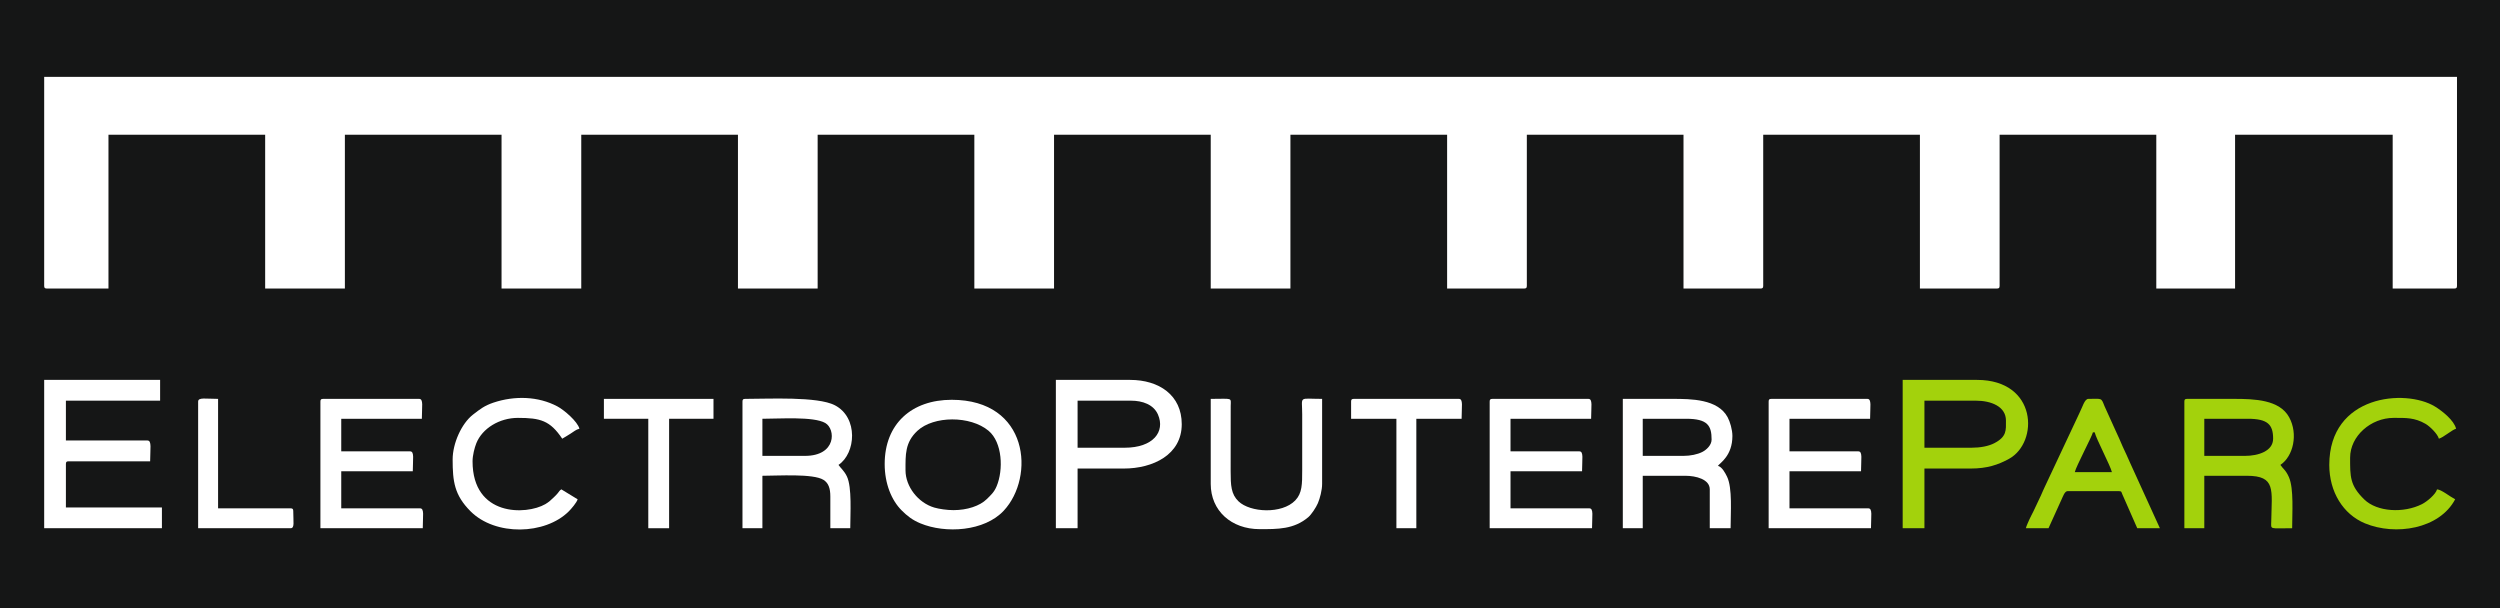 <?xml version="1.0" encoding="UTF-8"?>
<svg xmlns="http://www.w3.org/2000/svg" xmlns:xlink="http://www.w3.org/1999/xlink" width="374pt" height="91pt" viewBox="0 0 374 91" version="1.1">
<rect x="0" y="0" width="374" height="91" fill="#808080" stroke="none"/>
<g id="surface1">
<path style="fill-rule:evenodd;fill:rgb(8.228%,8.617%,8.617%);fill-opacity:1;stroke-width:5.669;stroke-linecap:butt;stroke-linejoin:miter;stroke:rgb(8.228%,8.617%,8.617%);stroke-opacity:1;stroke-miterlimit:4;" d="M 0 2.93 L 3741.719 2.93 L 3741.719 910 L 0 910 Z M 0 2.93 " transform="matrix(0.1,0,0,-0.1,0,91)"/>
<path style=" stroke:none;fill-rule:evenodd;fill:rgb(100%,100%,100%);fill-opacity:1;" d="M 6.609 42.758 L 6.609 42.77 C 6.613 43.07 6.707 43.164 7.016 43.164 L 16.227 43.164 L 16.227 20.156 L 39.668 20.156 L 39.668 43.164 L 51.594 43.164 L 51.594 20.156 L 75.031 20.156 L 75.031 43.164 L 86.957 43.164 L 86.957 20.156 L 110.398 20.156 L 110.398 43.164 L 122.32 43.164 L 122.32 20.156 L 145.762 20.156 L 145.762 43.164 L 157.684 43.164 L 157.684 20.156 L 181.125 20.156 L 181.125 43.164 L 193.047 43.164 L 193.047 20.156 L 216.488 20.156 L 216.488 43.164 L 228.008 43.164 C 228.316 43.164 228.414 43.066 228.414 42.758 L 228.414 20.156 L 251.852 20.156 L 251.852 43.164 L 263.371 43.164 C 263.684 43.164 263.777 43.066 263.777 42.758 L 263.777 20.156 L 287.219 20.156 L 287.219 43.164 L 298.734 43.164 C 299.047 43.164 299.141 43.066 299.141 42.758 L 299.141 20.156 L 322.582 20.156 L 322.582 43.164 L 334.367 43.164 L 334.367 20.156 L 357.945 20.156 L 357.945 43.164 L 367.16 43.164 C 367.465 43.164 367.562 43.07 367.566 42.77 L 367.566 11.496 L 6.609 11.496 Z M 6.609 42.758 "/>
<path style=" stroke:none;fill-rule:evenodd;fill:rgb(100%,100%,100%);fill-opacity:1;" d="M 6.609 79.023 L 24.223 79.023 L 24.223 75.914 L 9.859 75.914 L 9.859 69.418 C 9.859 69.105 9.953 69.012 10.266 69.012 L 22.461 69.012 C 22.461 67.141 22.742 65.898 22.055 65.898 L 9.859 65.898 L 9.859 59.941 L 23.953 59.941 L 23.953 56.832 L 6.609 56.832 Z M 6.609 79.023 "/>
<path style=" stroke:none;fill-rule:evenodd;fill:rgb(100%,100%,100%);fill-opacity:1;" d="M 168.254 66.98 L 161.207 66.98 L 161.207 59.941 L 169.203 59.941 C 170.914 59.941 172.578 60.516 173.23 62.012 C 174.355 64.598 172.5 66.98 168.254 66.98 Z M 157.957 79.023 L 161.207 79.023 L 161.207 70.094 L 168.117 70.094 C 172.457 70.094 176.789 68.047 176.789 63.461 C 176.789 59.105 173.383 56.832 169.066 56.832 L 157.957 56.832 Z M 157.957 79.023 "/>
<path style=" stroke:none;fill-rule:evenodd;fill:rgb(63.867%,82.422%,4.704%);fill-opacity:1;" d="M 294.941 66.98 L 287.895 66.98 L 287.895 59.941 L 295.617 59.941 C 297.816 59.941 300.09 60.777 300.09 62.922 C 300.09 64.34 300.246 65.324 298.332 66.309 C 297.473 66.75 296.254 66.98 294.941 66.98 Z M 284.641 79.023 L 287.895 79.023 L 287.895 70.094 L 294.805 70.094 C 297.266 70.094 298.914 69.539 300.539 68.648 C 305.039 66.184 304.805 56.832 295.754 56.832 L 284.641 56.832 Z M 284.641 79.023 "/>
<path style=" stroke:none;fill-rule:evenodd;fill:rgb(100%,100%,100%);fill-opacity:1;" d="M 251.852 68.199 L 245.754 68.199 L 245.754 62.648 L 252.258 62.648 C 255.488 62.648 256.055 63.699 256.055 65.762 C 256.055 66.602 255.27 67.309 254.656 67.617 C 253.945 67.977 252.887 68.199 251.852 68.199 Z M 242.773 79.023 L 245.754 79.023 L 245.754 71.176 L 252.125 71.176 C 253.723 71.176 255.781 71.703 255.781 73.207 L 255.781 79.023 L 258.898 79.023 C 258.898 76.734 259.195 73.008 258.363 71.305 C 258.086 70.746 257.625 69.855 257 69.688 C 257.324 69.25 259.168 68.18 259.168 65.223 C 259.168 64.277 258.809 63.078 258.453 62.418 C 256.977 59.684 252.965 59.672 250.227 59.672 L 242.773 59.672 Z M 242.773 79.023 "/>
<path style=" stroke:none;fill-rule:evenodd;fill:rgb(63.867%,82.422%,4.704%);fill-opacity:1;" d="M 335.859 68.199 L 329.762 68.199 L 329.762 62.648 L 336.266 62.648 C 339.258 62.648 340.059 63.516 340.059 65.629 C 340.059 67.508 337.801 68.199 335.859 68.199 Z M 326.781 60.078 L 326.781 79.023 L 329.762 79.023 L 329.762 71.176 L 336.129 71.176 C 340.504 71.176 339.855 73.258 339.781 77.949 C 339.758 79.289 339.434 79.023 342.906 79.023 C 342.906 76.793 343.176 73.109 342.426 71.387 C 341.953 70.309 341.523 70.121 341.145 69.551 C 343.09 68.25 343.824 64.918 342.457 62.422 C 341.02 59.793 337.277 59.672 334.234 59.672 L 327.188 59.672 C 326.875 59.672 326.781 59.766 326.781 60.078 Z M 326.781 60.078 "/>
<path style=" stroke:none;fill-rule:evenodd;fill:rgb(100%,100%,100%);fill-opacity:1;" d="M 120.422 68.199 L 114.055 68.199 L 114.055 62.648 C 116.582 62.648 121.707 62.277 123.453 63.277 C 125.043 64.184 125.148 68.199 120.422 68.199 Z M 111.074 60.078 L 111.074 79.023 L 114.055 79.023 L 114.055 71.176 C 116.359 71.176 121.66 70.82 123.195 71.789 C 123.969 72.277 124.219 73.102 124.219 74.289 L 124.219 79.023 L 127.199 79.023 C 127.199 76.879 127.477 72.906 126.695 71.27 C 126.297 70.434 125.73 69.988 125.438 69.551 C 128.043 67.809 128.434 62.461 124.891 60.625 C 122.301 59.285 115.004 59.672 111.48 59.672 C 111.168 59.672 111.074 59.766 111.074 60.078 Z M 111.074 60.078 "/>
<path style=" stroke:none;fill-rule:evenodd;fill:rgb(100%,100%,100%);fill-opacity:1;" d="M 222.855 60.078 L 222.855 79.023 L 238.168 79.023 C 238.168 77.199 238.441 76.047 237.762 76.047 L 225.973 76.047 L 225.973 70.5 L 236.676 70.5 C 236.676 68.676 236.949 67.523 236.27 67.523 L 225.973 67.523 L 225.973 62.648 L 238.031 62.648 C 238.031 60.824 238.305 59.672 237.625 59.672 L 223.262 59.672 C 222.953 59.672 222.855 59.766 222.855 60.078 Z M 222.855 60.078 "/>
<path style=" stroke:none;fill-rule:evenodd;fill:rgb(100%,100%,100%);fill-opacity:1;" d="M 264.59 60.078 L 264.59 79.023 L 279.898 79.023 C 279.898 77.199 280.172 76.047 279.492 76.047 L 267.707 76.047 L 267.707 70.5 L 278.41 70.5 C 278.41 68.676 278.68 67.523 278.004 67.523 L 267.707 67.523 L 267.707 62.648 L 279.766 62.648 C 279.766 60.824 280.035 59.672 279.359 59.672 L 264.996 59.672 C 264.684 59.672 264.59 59.766 264.59 60.078 Z M 264.59 60.078 "/>
<path style=" stroke:none;fill-rule:evenodd;fill:rgb(100%,100%,100%);fill-opacity:1;" d="M 47.934 60.078 L 47.934 79.023 L 63.246 79.023 C 63.246 77.199 63.516 76.047 62.84 76.047 L 51.051 76.047 L 51.051 70.5 L 61.754 70.5 C 61.754 68.676 62.027 67.523 61.348 67.523 L 51.051 67.523 L 51.051 62.648 L 63.109 62.648 C 63.109 60.824 63.383 59.672 62.703 59.672 L 48.34 59.672 C 48.027 59.672 47.934 59.766 47.934 60.078 Z M 47.934 60.078 "/>
<path style=" stroke:none;fill-rule:evenodd;fill:rgb(100%,100%,100%);fill-opacity:1;" d="M 142.645 76.316 C 141.672 76.316 140.504 76.145 139.777 75.934 C 137.34 75.219 135.465 72.781 135.465 70.363 C 135.465 68.043 135.371 66.184 137.254 64.441 C 139.68 62.195 145.156 62.16 147.891 64.445 C 149.965 66.184 150.129 70.289 149.094 72.746 C 148.719 73.641 148.25 74.043 147.625 74.664 C 146.586 75.695 144.668 76.316 142.645 76.316 Z M 132.348 69.418 C 132.348 72.379 133.383 74.852 134.887 76.355 C 135.723 77.191 136.492 77.793 137.688 78.293 C 141.43 79.852 147.27 79.512 150.168 76.391 C 154.855 71.348 153.945 59.809 142.375 59.809 C 136.371 59.809 132.348 63.418 132.348 69.418 Z M 132.348 69.418 "/>
<path style=" stroke:none;fill-rule:evenodd;fill:rgb(63.867%,82.422%,4.704%);fill-opacity:1;" d="M 313.098 64.68 L 313.367 64.68 C 313.602 65.684 315.715 69.66 315.941 70.633 L 310.387 70.633 C 310.598 69.73 312.938 65.355 313.098 64.68 Z M 303.07 79.023 L 306.457 79.023 L 308.398 74.738 C 308.598 74.336 308.867 73.477 309.301 73.477 L 317.027 73.477 C 317.426 73.477 317.355 73.641 317.5 73.949 L 319.734 79.023 L 323.121 79.023 L 318.672 69.262 C 318.324 68.414 317.926 67.641 317.57 66.844 C 317.211 66.039 316.871 65.18 316.484 64.406 L 314.84 60.773 C 314.309 59.445 314.504 59.672 312.418 59.672 C 311.848 59.672 311.535 60.91 311.062 61.836 L 305.914 72.801 C 305.688 73.246 305.559 73.609 305.328 74.109 L 304.199 76.5 C 303.988 76.938 303.793 77.27 303.613 77.672 C 303.457 78.023 303.152 78.672 303.07 79.023 Z M 303.07 79.023 "/>
<path style=" stroke:none;fill-rule:evenodd;fill:rgb(100%,100%,100%);fill-opacity:1;" d="M 181.125 72.395 C 181.125 76.406 184.207 79.16 188.441 79.16 C 191.145 79.16 193.566 79.199 195.723 77.367 C 196.18 76.977 196.895 75.898 197.156 75.277 C 197.457 74.562 197.789 73.348 197.789 72.395 L 197.789 59.672 C 194.18 59.672 194.809 59.152 194.809 61.973 L 194.809 70.363 C 194.809 72.414 194.812 73.781 193.766 74.867 C 191.758 76.941 187.031 76.672 185.285 75.004 C 184.164 73.93 184.105 72.605 184.105 70.5 L 184.113 60.746 C 184.137 59.418 184.449 59.672 181.125 59.672 Z M 181.125 72.395 "/>
<path style=" stroke:none;fill-rule:evenodd;fill:rgb(63.867%,82.422%,4.704%);fill-opacity:1;" d="M 348.461 69.551 C 348.461 73.566 350.512 76.93 353.801 78.293 C 358.348 80.176 364.93 79.156 367.293 74.695 C 366.402 74.223 365.273 73.262 364.582 73.207 C 364.391 73.934 363.102 75.027 362.328 75.418 C 359.578 76.809 355.617 76.586 353.707 74.73 C 351.527 72.613 351.578 71.293 351.578 68.469 C 351.578 65.234 354.684 62.516 358.082 62.516 C 359.91 62.516 361.215 62.453 362.871 63.414 C 363.508 63.785 364.664 64.91 364.855 65.629 C 365.535 65.445 366.809 64.305 367.43 64.137 C 367.137 62.891 365.359 61.477 364.258 60.809 C 359.836 58.125 348.461 59.074 348.461 69.551 Z M 348.461 69.551 "/>
<path style=" stroke:none;fill-rule:evenodd;fill:rgb(100%,100%,100%);fill-opacity:1;" d="M 67.715 68.738 C 67.715 72.035 67.977 74.066 70.391 76.488 C 74.105 80.211 81.559 80.031 85.098 76.492 C 85.461 76.129 86.285 75.176 86.414 74.695 L 83.977 73.207 C 83.691 73.395 83.664 73.496 83.453 73.766 C 83.254 74.016 83.094 74.156 82.859 74.391 C 82.48 74.77 82.066 75.137 81.582 75.418 C 78.73 77.074 70.695 77.301 70.695 69.012 C 70.695 68.129 70.992 66.973 71.254 66.32 C 72.148 64.074 74.727 62.516 77.473 62.516 C 80.84 62.516 82.289 62.91 84.109 65.629 C 84.586 65.375 84.883 65.148 85.375 64.859 C 85.859 64.57 86.141 64.266 86.684 64.137 C 86.395 63.043 84.379 61.324 83.391 60.801 C 80.523 59.27 76.984 59.176 73.828 60.23 C 72.473 60.684 71.809 61.211 70.754 62.031 C 69.039 63.363 67.715 66.34 67.715 68.738 Z M 67.715 68.738 "/>
<path style=" stroke:none;fill-rule:evenodd;fill:rgb(100%,100%,100%);fill-opacity:1;" d="M 90.344 62.648 L 96.984 62.648 L 96.984 79.023 L 100.098 79.023 L 100.098 62.648 L 106.738 62.648 L 106.738 59.672 L 90.344 59.672 Z M 90.344 62.648 "/>
<path style=" stroke:none;fill-rule:evenodd;fill:rgb(100%,100%,100%);fill-opacity:1;" d="M 202.125 60.078 L 202.125 62.648 L 208.902 62.648 L 208.902 79.023 L 211.883 79.023 L 211.883 62.648 L 218.656 62.648 C 218.656 60.824 218.93 59.672 218.25 59.672 L 202.531 59.672 C 202.219 59.672 202.125 59.766 202.125 60.078 Z M 202.125 60.078 "/>
<path style=" stroke:none;fill-rule:evenodd;fill:rgb(100%,100%,100%);fill-opacity:1;" d="M 29.641 60.078 L 29.641 79.023 L 43.461 79.023 C 44.109 79.023 43.871 78.117 43.871 76.453 C 43.871 76.141 43.773 76.047 43.461 76.047 L 32.625 76.047 L 32.625 59.672 C 30.797 59.672 29.641 59.402 29.641 60.078 Z M 29.641 60.078 "/>
</g>
</svg>
